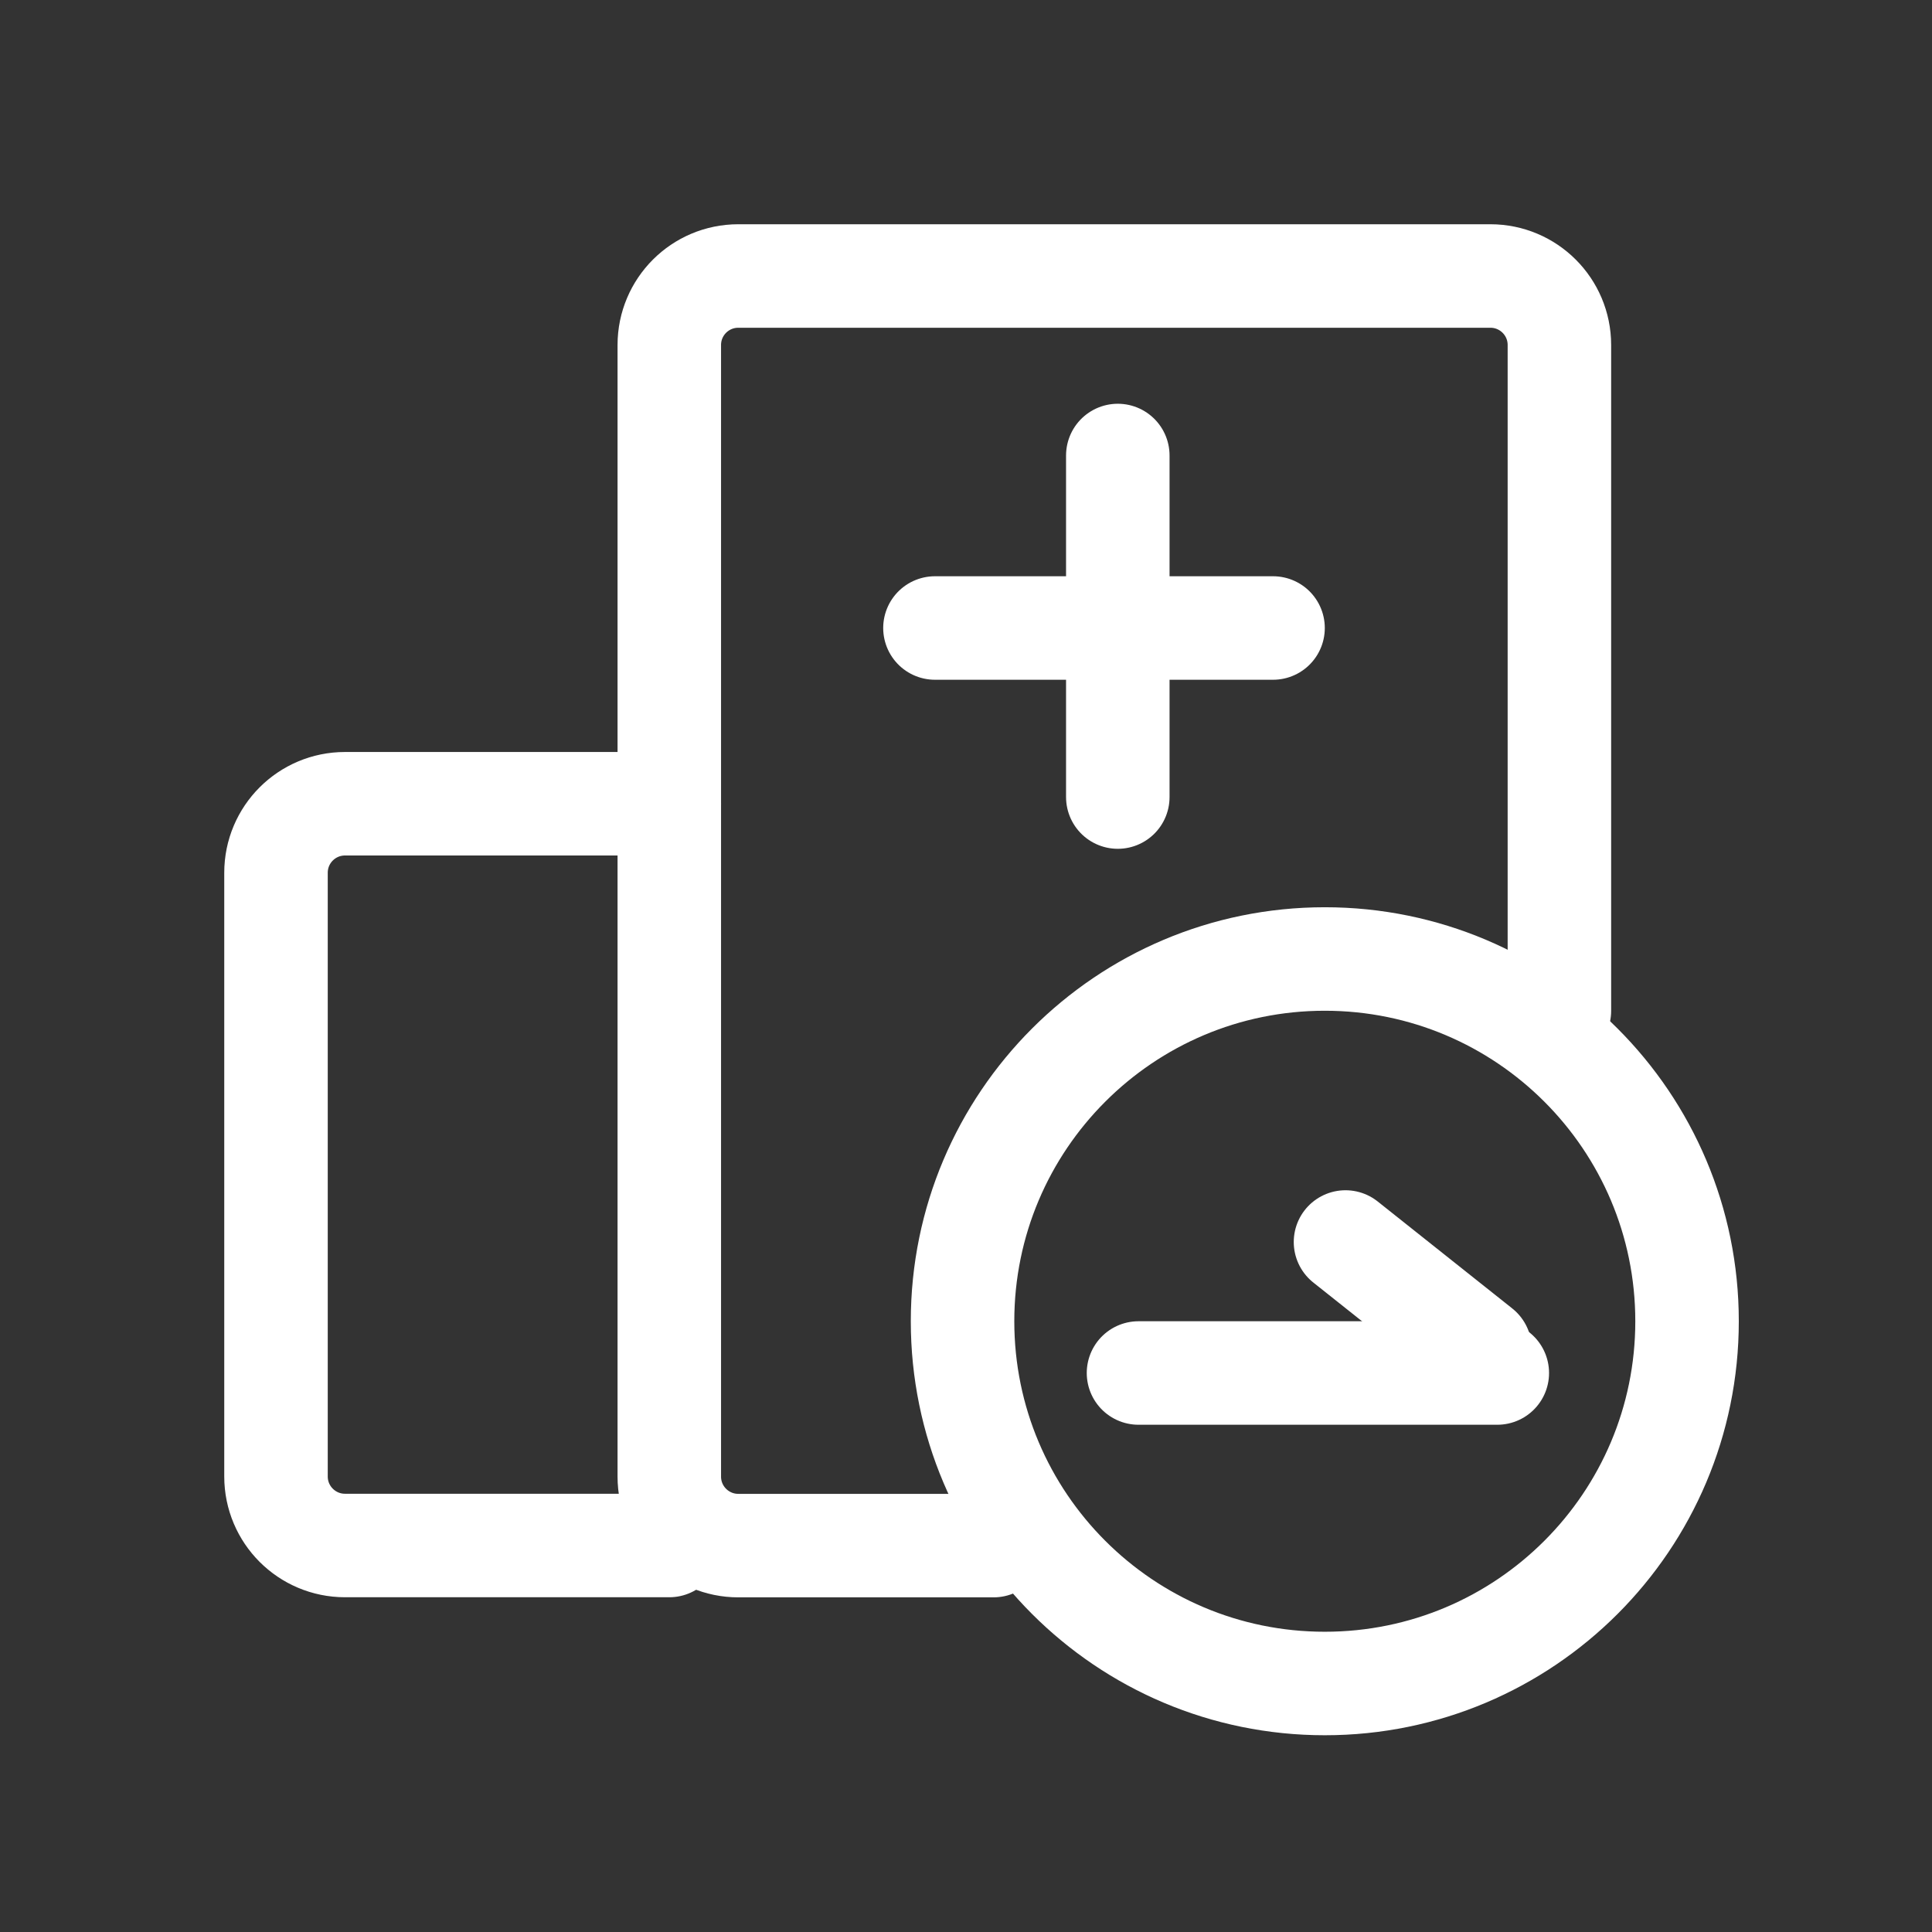 <svg width="56" height="56" viewBox="0 0 56 56" fill="none" xmlns="http://www.w3.org/2000/svg">
<rect x="0" y="0" width="56" height="56" fill="#333333" stroke="none"/>
<path d="M28.8 44.8H21.4C20.295 44.8 19.4 43.905 19.4 42.8V10C19.4 8.895 20.295 8 21.4 8H43.2C44.304 8 45.2 8.895 45.2 10V29.3" stroke="white" stroke-width="3" stroke-miterlimit="10" stroke-linecap="round"/>
<path d="M19.4 23.297H10C8.895 23.297 8 24.192 8 25.297V42.797C8 43.901 8.895 44.797 10 44.797H19.4" stroke="white" stroke-width="3" stroke-miterlimit="10" stroke-linecap="round"/>
<path d="M27.1 18.203H36.9" stroke="white" stroke-width="3" stroke-miterlimit="10" stroke-linecap="round"/>
<path d="M32.4 13.203V23.103" stroke="white" stroke-width="3" stroke-miterlimit="10" stroke-linecap="round"/>
<path d="M38.4 48.797C44.199 48.797 48.9 44.096 48.9 38.297C48.9 32.498 44.199 27.797 38.4 27.797C32.601 27.797 27.9 32.498 27.9 38.297C27.9 44.096 32.601 48.797 38.4 48.797Z" stroke="white" stroke-width="3" stroke-miterlimit="10" stroke-linecap="round"/>
<path d="M33 39.797H43.4" stroke="white" stroke-width="3" stroke-miterlimit="10" stroke-linecap="round"/>
<path d="M39 36L42.9 39.1" stroke="white" stroke-width="3" stroke-miterlimit="10" stroke-linecap="round"/>
</svg>

